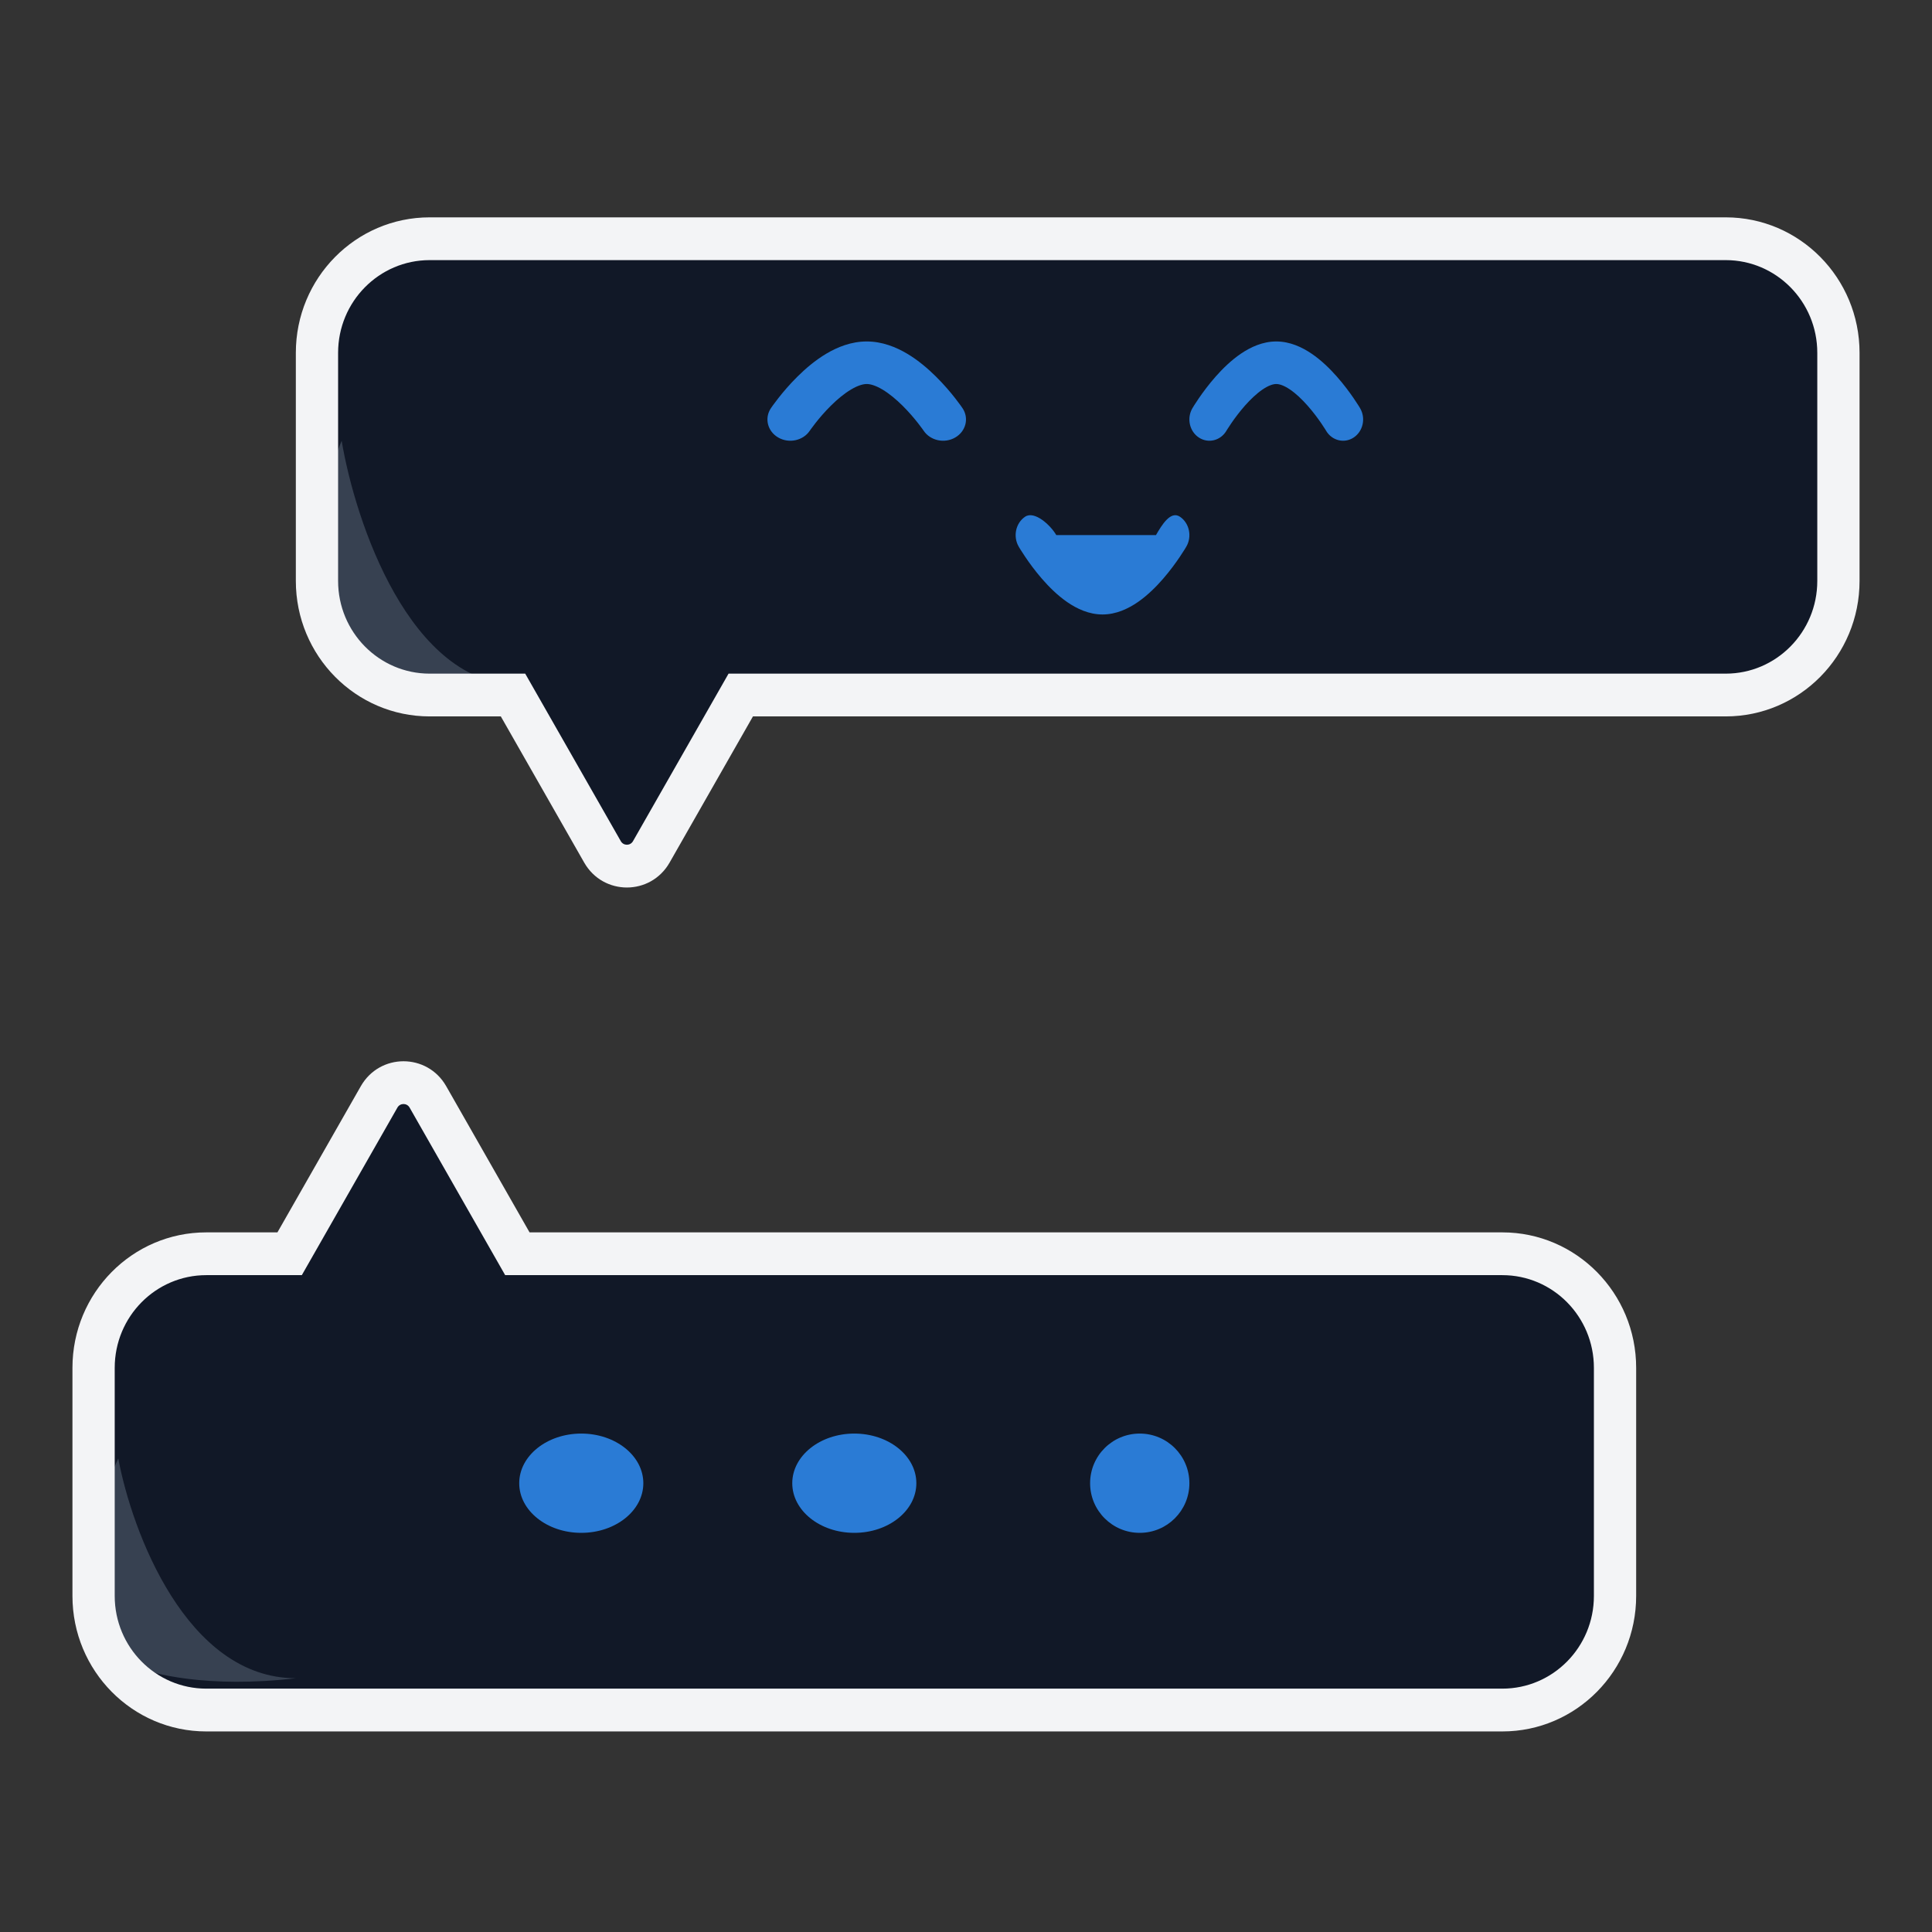 <svg width="80" height="80" viewBox="0 0 80 80" fill="none" xmlns="http://www.w3.org/2000/svg">
<rect x="0" y="0" width="80" height="80" fill="#333333" stroke="none"/>
<path fill-rule="evenodd" clip-rule="evenodd" d="M17.804 45.556C17.358 44.778 16.24 44.778 15.793 45.556L12.107 51.98H8.672C6.107 51.98 4.028 54.071 4.028 56.651V65.995C4.028 68.575 6.107 70.667 8.672 70.667H62.078C64.643 70.667 66.722 68.575 66.722 65.995V56.651C66.722 54.071 64.643 51.98 62.078 51.98H21.491L17.804 45.556Z" fill="#111827"/>
<path d="M12.25 69.492C7.725 69.492 5.463 63.423 4.897 60.389C3.087 64.244 4.519 67.707 5.462 68.956C6.216 69.313 8.63 69.92 12.25 69.492Z" fill="#374151"/>
<path fill-rule="evenodd" clip-rule="evenodd" d="M16.961 45.863C16.849 45.666 16.568 45.666 16.456 45.863L12.498 52.801H8.542C6.448 52.801 4.75 54.519 4.75 56.639V66.085C4.75 68.205 6.448 69.923 8.542 69.923H62.208C64.302 69.923 66 68.205 66 66.085V56.639C66 54.519 64.302 52.801 62.208 52.801H20.918L16.961 45.863ZM14.94 44.978C15.726 43.6 17.691 43.6 18.477 44.978L21.928 51.03H62.208C65.269 51.03 67.75 53.541 67.75 56.639V66.085C67.75 69.183 65.269 71.695 62.208 71.695H8.542C5.481 71.695 3 69.183 3 66.085V56.639C3 53.541 5.481 51.03 8.542 51.03H11.488L14.94 44.978Z" fill="#F3F4F6"/>
<path fill-rule="evenodd" clip-rule="evenodd" d="M27.054 35.138C26.608 35.917 25.49 35.917 25.044 35.138L21.357 28.715H17.922C15.357 28.715 13.278 26.623 13.278 24.043V14.7C13.278 12.119 15.357 10.028 17.922 10.028H71.328C73.893 10.028 75.972 12.119 75.972 14.7V24.043C75.972 26.623 73.893 28.715 71.328 28.715H30.741L27.054 35.138Z" fill="#111827"/>
<path d="M21.5 28.364C16.975 28.364 14.713 21.621 14.147 18.25C12.337 22.534 13.769 26.381 14.712 27.769C15.466 28.166 17.88 28.84 21.5 28.364Z" fill="#374151"/>
<path fill-rule="evenodd" clip-rule="evenodd" d="M26.211 34.831C26.099 35.028 25.818 35.028 25.706 34.831L21.748 27.894H17.792C15.698 27.894 14 26.175 14 24.056V14.609C14 12.489 15.698 10.771 17.792 10.771H71.458C73.552 10.771 75.25 12.489 75.25 14.609V24.056C75.25 26.175 73.552 27.894 71.458 27.894H30.168L26.211 34.831ZM24.19 35.717C24.976 37.094 26.941 37.094 27.727 35.717L31.178 29.665H71.458C74.519 29.665 77 27.154 77 24.056V14.609C77 11.511 74.519 9 71.458 9H17.792C14.731 9 12.25 11.511 12.25 14.609V24.056C12.25 27.154 14.731 29.665 17.792 29.665H20.738L24.19 35.717Z" fill="#F3F4F6"/>
<path fill-rule="evenodd" clip-rule="evenodd" d="M50.784 17.836L50.785 17.834L50.793 17.82C50.801 17.807 50.815 17.786 50.832 17.758C50.867 17.703 50.92 17.62 50.989 17.521C51.126 17.32 51.321 17.057 51.55 16.797C51.783 16.534 52.033 16.296 52.278 16.129C52.53 15.958 52.719 15.901 52.847 15.901C52.975 15.901 53.164 15.958 53.416 16.129C53.662 16.296 53.911 16.534 54.144 16.797C54.374 17.057 54.568 17.32 54.706 17.521C54.774 17.62 54.827 17.703 54.862 17.758C54.88 17.786 54.893 17.807 54.901 17.82L54.909 17.834L54.91 17.836C55.153 18.248 55.666 18.374 56.054 18.116C56.443 17.858 56.561 17.315 56.318 16.902L55.635 17.356C56.318 16.902 56.318 16.902 56.318 16.902L56.317 16.901L56.316 16.898L56.311 16.89L56.296 16.865C56.283 16.844 56.265 16.814 56.242 16.778C56.196 16.705 56.13 16.604 56.047 16.483C55.882 16.243 55.645 15.919 55.355 15.592C55.069 15.268 54.714 14.918 54.311 14.645C53.914 14.375 53.411 14.139 52.847 14.139C52.283 14.139 51.781 14.375 51.383 14.645C50.981 14.918 50.625 15.268 50.339 15.592C50.05 15.919 49.812 16.243 49.647 16.483C49.564 16.604 49.498 16.705 49.452 16.778C49.429 16.814 49.411 16.844 49.399 16.865L49.383 16.89L49.379 16.898L49.377 16.901L49.376 16.902C49.376 16.902 49.376 16.902 50.08 17.369L49.376 16.902C49.133 17.314 49.251 17.858 49.64 18.116C50.029 18.374 50.541 18.248 50.784 17.836Z" fill="#2A7BD5"/>
<path fill-rule="evenodd" clip-rule="evenodd" d="M33.531 17.836L33.532 17.834L33.542 17.82C33.551 17.807 33.566 17.786 33.586 17.758C33.626 17.703 33.687 17.62 33.765 17.521C33.922 17.32 34.144 17.057 34.407 16.797C34.672 16.534 34.958 16.296 35.239 16.129C35.526 15.958 35.742 15.901 35.889 15.901C36.035 15.901 36.252 15.958 36.539 16.129C36.82 16.296 37.105 16.534 37.371 16.797C37.633 17.057 37.855 17.32 38.013 17.521C38.091 17.62 38.152 17.703 38.192 17.758C38.212 17.786 38.227 17.807 38.236 17.82L38.246 17.834L38.247 17.836C38.525 18.248 39.11 18.374 39.554 18.116C39.998 17.858 40.133 17.315 39.856 16.902L39.074 17.356C39.856 16.902 39.856 16.902 39.856 16.902L39.855 16.901L39.853 16.898L39.847 16.89L39.83 16.865C39.815 16.844 39.795 16.814 39.769 16.778C39.716 16.705 39.641 16.604 39.546 16.483C39.358 16.243 39.086 15.919 38.755 15.592C38.428 15.268 38.022 14.918 37.562 14.645C37.108 14.375 36.533 14.139 35.889 14.139C35.245 14.139 34.67 14.375 34.216 14.645C33.756 14.918 33.35 15.268 33.023 15.592C32.692 15.919 32.42 16.243 32.232 16.483C32.137 16.604 32.062 16.705 32.009 16.778C31.983 16.814 31.962 16.844 31.948 16.865L31.93 16.89L31.925 16.898L31.923 16.901L31.922 16.902C31.922 16.902 31.922 16.902 32.727 17.369L31.922 16.902C31.645 17.314 31.779 17.858 32.224 18.116C32.668 18.374 33.253 18.248 33.531 17.836Z" fill="#2A7BD5"/>
<path fill-rule="evenodd" clip-rule="evenodd" d="M43.739 22.157C43.496 21.738 42.834 21.135 42.446 21.397C42.057 21.66 41.939 22.213 42.182 22.633L42.886 22.157C42.182 22.633 42.182 22.633 42.182 22.633L42.183 22.634L42.184 22.637L42.189 22.645L42.204 22.671C42.217 22.692 42.235 22.722 42.258 22.759C42.304 22.833 42.37 22.936 42.453 23.059C42.618 23.303 42.855 23.633 43.145 23.966C43.431 24.296 43.786 24.651 44.189 24.93C44.586 25.204 45.089 25.444 45.653 25.444C46.217 25.444 46.719 25.204 47.117 24.93C47.519 24.651 47.875 24.296 48.161 23.966C48.45 23.633 48.688 23.303 48.853 23.059C48.936 22.936 49.002 22.833 49.048 22.759C49.071 22.722 49.089 22.692 49.101 22.671L49.117 22.645L49.121 22.637L49.123 22.634L49.124 22.633C49.124 22.633 49.124 22.633 48.42 22.157L49.124 22.633C49.367 22.213 49.249 21.66 48.86 21.397C48.471 21.135 48.109 21.738 47.866 22.157" fill="#2A7BD5"/>
<path d="M26.639 61.417C26.639 62.552 25.488 63.472 24.069 63.472C22.65 63.472 21.5 62.552 21.5 61.417C21.5 60.281 22.65 59.361 24.069 59.361C25.488 59.361 26.639 60.281 26.639 61.417Z" fill="#2A7BD5"/>
<path d="M37.944 61.417C37.944 62.552 36.794 63.472 35.375 63.472C33.956 63.472 32.806 62.552 32.806 61.417C32.806 60.281 33.956 59.361 35.375 59.361C36.794 59.361 37.944 60.281 37.944 61.417Z" fill="#2A7BD5"/>
<path d="M49.25 61.417C49.25 62.552 48.33 63.472 47.194 63.472C46.059 63.472 45.139 62.552 45.139 61.417C45.139 60.281 46.059 59.361 47.194 59.361C48.33 59.361 49.25 60.281 49.25 61.417Z" fill="#2A7BD5"/>
</svg>
